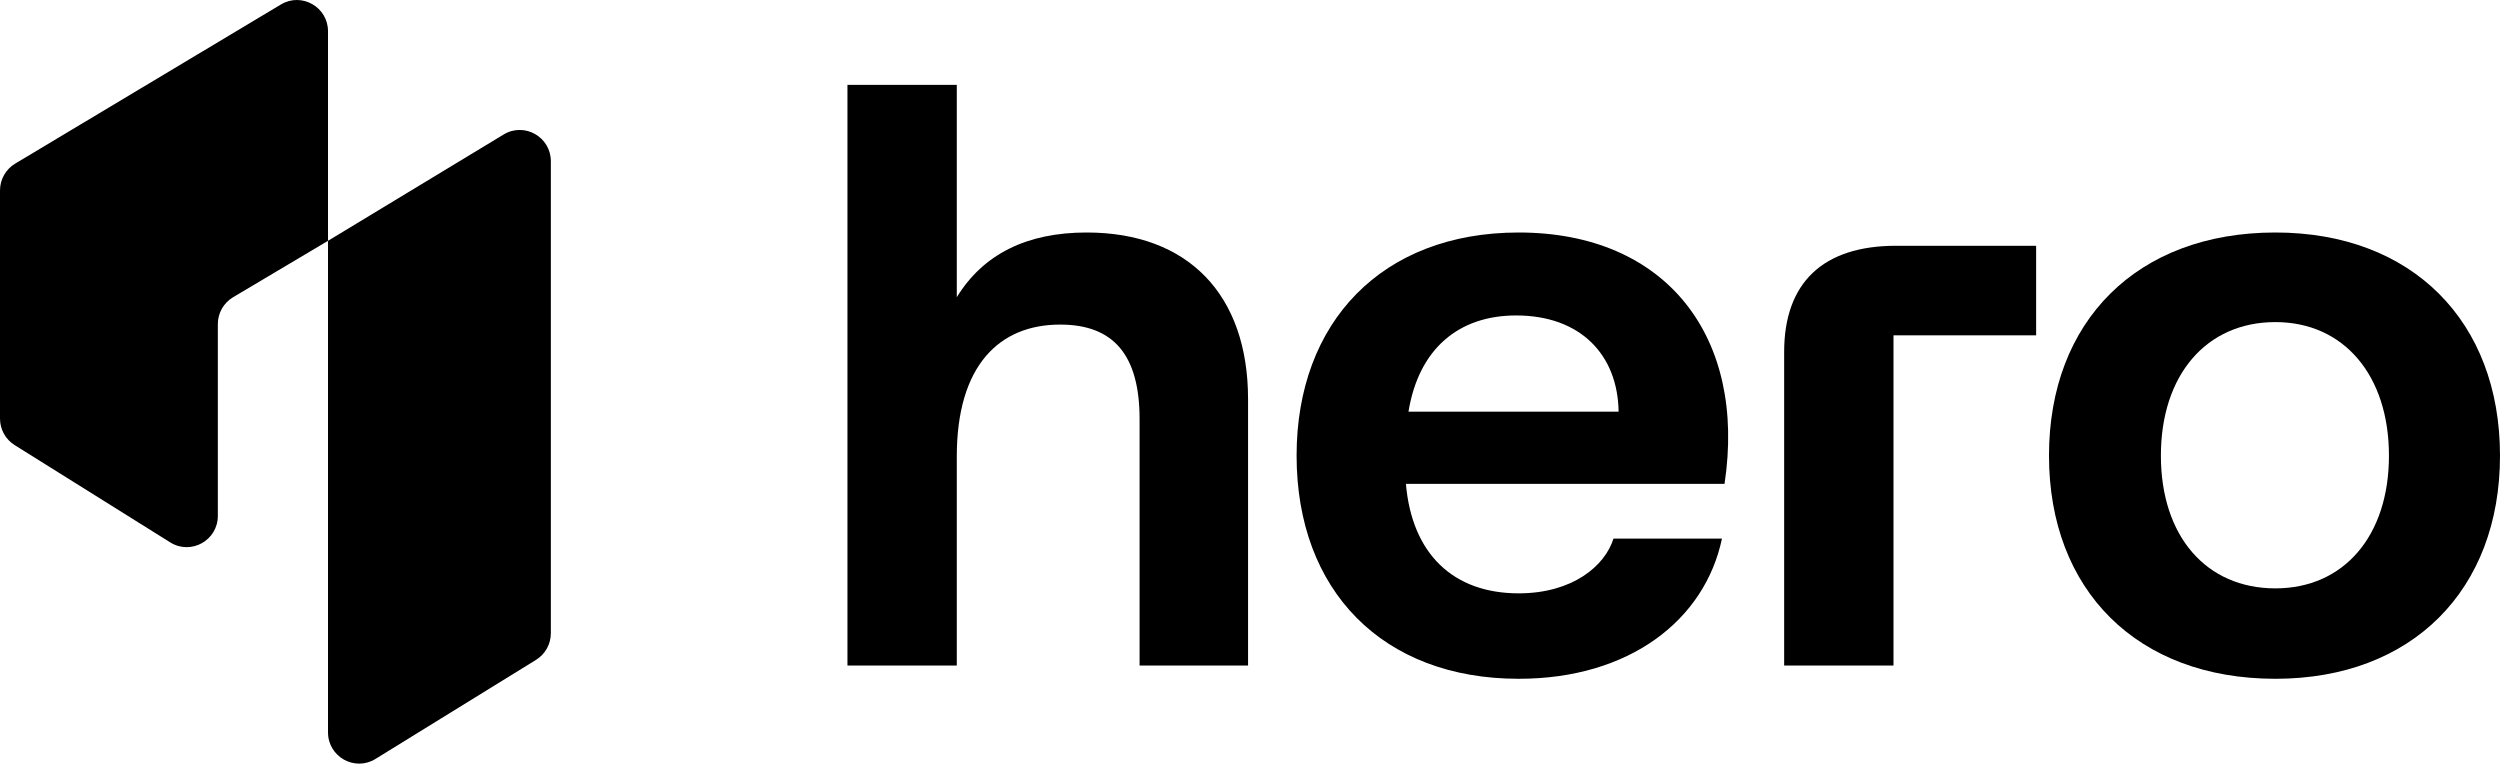 <svg class="text-[#18181B] dark:text-[#FFFFFF] h-6" fill="none" viewBox="0 0 275 84"><path d="M0 20.948V46.046C0 47.233 0.61 48.335 1.613 48.962L18.728 59.663C21.008 61.089 23.962 59.443 23.962 56.747V35.65C23.962 34.436 24.601 33.312 25.641 32.694L36.081 26.489V80.559C36.081 83.246 39.017 84.893 41.298 83.486L58.963 72.585C59.976 71.96 60.593 70.852 60.593 69.659V17.736C60.593 15.062 57.683 13.413 55.401 14.794L36.081 26.489V3.441C36.081 0.774 33.184 -0.876 30.902 0.491L1.669 17.998C0.634 18.618 0 19.739 0 20.948Z" fill="currentColor"></path><path d="M125.354 46.106C125.354 38.989 122.442 35.704 116.616 35.704C109.945 35.704 105.247 40.175 105.247 50.212V73.207H93.22V9.333H105.247V32.693C108.16 27.948 112.952 25.575 119.529 25.575C130.71 25.575 137.287 32.419 137.287 43.916V73.207H125.354V46.106Z" fill="currentColor"></path><path d="M167.054 74.667C152.114 74.667 142.625 64.994 142.625 50.121C142.625 35.43 152.021 25.575 167.054 25.575C183.309 25.575 192.141 37.073 189.698 53.224H154.651C155.309 60.888 159.819 65.268 167.054 65.268C172.973 65.268 176.544 62.257 177.483 59.246H189.416C187.537 68.188 179.269 74.667 167.054 74.667ZM154.933 45.285H178.047C177.953 38.989 173.819 34.7 166.772 34.7C160.477 34.7 156.061 38.35 154.933 45.285Z" fill="currentColor"></path><path d="M196.257 38.715C196.257 31.142 200.485 27.035 208.566 27.035H223.975V36.89H208.284V73.207H196.257V38.715Z" fill="currentColor"></path><path d="M250.289 74.667C235.067 74.667 225.389 64.903 225.389 50.121C225.389 35.339 235.067 25.575 250.289 25.575C265.322 25.575 275 35.339 275 50.121C275 64.903 265.322 74.667 250.289 74.667ZM250.289 64.721C257.805 64.721 262.785 58.972 262.785 50.121C262.785 41.27 257.805 35.43 250.289 35.43C242.678 35.43 237.698 41.27 237.698 50.121C237.698 58.972 242.678 64.721 250.289 64.721Z" fill="currentColor"></path></svg>
